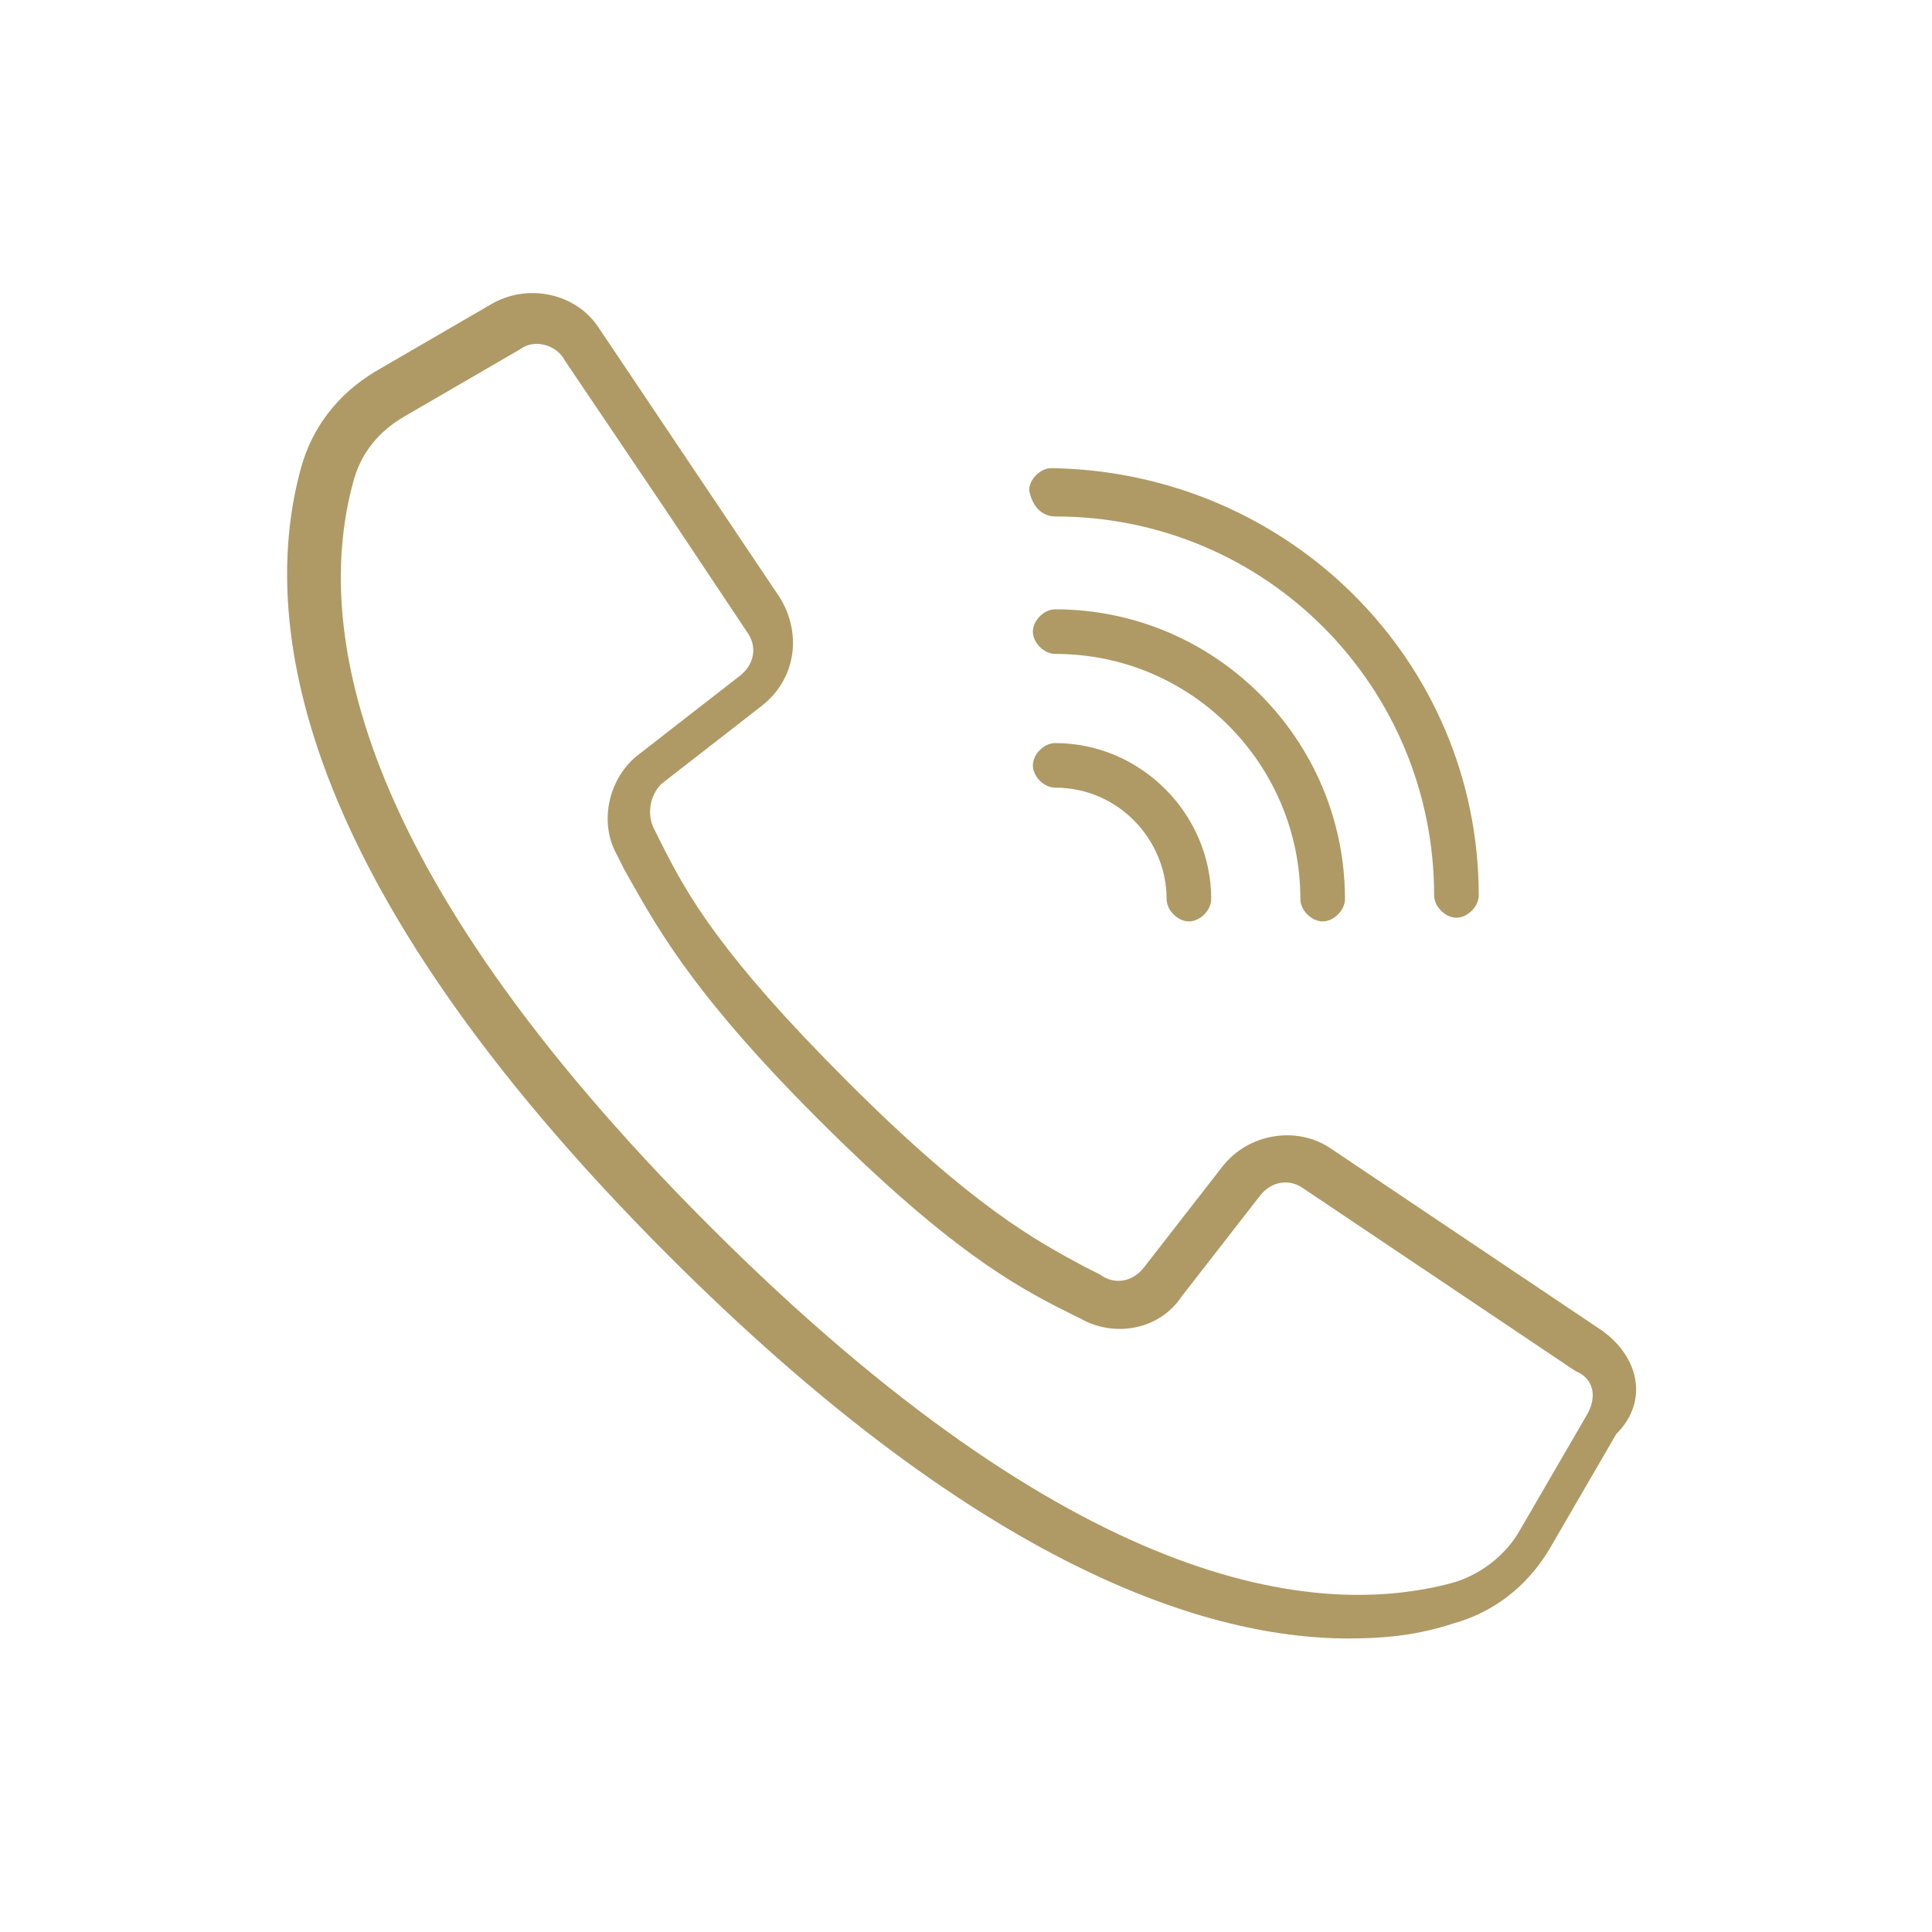 <?xml version="1.0" encoding="utf-8"?>
<!-- Generator: Adobe Illustrator 24.0.0, SVG Export Plug-In . SVG Version: 6.00 Build 0)  -->
<svg version="1.1" id="Capa_1" xmlns="http://www.w3.org/2000/svg" xmlns:xlink="http://www.w3.org/1999/xlink" x="0px" y="0px"
	 viewBox="0 0 52 52" style="enable-background:new 0 0 52 52;" xml:space="preserve">
<style type="text/css">
	.st0{fill:#AF9A65;}
</style>
<g transform="translate(-1 -1)">
	<g>
		<g>
			<path class="st0" d="M44.1,36.8l-7.3-4.9c-0.9-0.6-2.2-0.4-2.9,0.5l-2.1,2.7c-0.3,0.4-0.8,0.5-1.2,0.2l-0.4-0.2
				c-1.3-0.7-3-1.6-6.4-5s-4.3-5-5-6.4l-0.2-0.4c-0.2-0.4-0.1-0.9,0.2-1.2l2.7-2.1c0.9-0.7,1.1-1.9,0.5-2.9l-4.9-7.3
				c-0.6-0.9-1.9-1.2-2.9-0.6L11.1,11c-1,0.6-1.7,1.5-2,2.6c-1.1,4-0.3,11,9.9,21.2c8.1,8.1,14.2,10.3,18.3,10.3
				c1,0,1.9-0.1,2.8-0.4c1.1-0.3,2-1,2.6-2l1.8-3.1C45.4,38.7,45.1,37.5,44.1,36.8z M43.7,39.1l-1.8,3.1c-0.4,0.7-1.1,1.2-1.8,1.4
				c-3.7,1-10.2,0.2-20-9.6S9.5,17.7,10.5,14c0.2-0.8,0.7-1.4,1.4-1.8l3.1-1.8c0.4-0.3,1-0.1,1.2,0.3l2.7,4l2.2,3.3
				c0.3,0.4,0.2,0.9-0.2,1.2l-2.7,2.1c-0.8,0.6-1.1,1.8-0.6,2.7l0.2,0.4c0.8,1.4,1.7,3.2,5.2,6.7s5.3,4.5,6.7,5.2l0.4,0.2
				c0.9,0.5,2.1,0.3,2.7-0.6l2.1-2.7c0.3-0.4,0.8-0.5,1.2-0.2l7.3,4.9C43.9,38.1,44,38.6,43.7,39.1z"/>
			<path class="st0" d="M29.4,14.9c5.7,0,10.2,4.6,10.2,10.2c0,0.3,0.3,0.6,0.6,0.6s0.6-0.3,0.6-0.6c0-6.3-5.1-11.4-11.5-11.5
				c-0.3,0-0.6,0.3-0.6,0.6C28.8,14.7,29.1,14.9,29.4,14.9z"/>
			<path class="st0" d="M29.4,18.6c3.7,0,6.6,3,6.6,6.6c0,0.3,0.3,0.6,0.6,0.6s0.6-0.3,0.6-0.6c0-4.3-3.5-7.8-7.8-7.8
				c-0.3,0-0.6,0.3-0.6,0.6S29.1,18.6,29.4,18.6z"/>
			<path class="st0" d="M29.4,22.2c1.7,0,3,1.4,3,3c0,0.3,0.3,0.6,0.6,0.6s0.6-0.3,0.6-0.6c0-2.3-1.9-4.2-4.2-4.2
				c-0.3,0-0.6,0.3-0.6,0.6C28.8,21.9,29.1,22.2,29.4,22.2z"/>
		</g>
	</g>
</g>
</svg>
